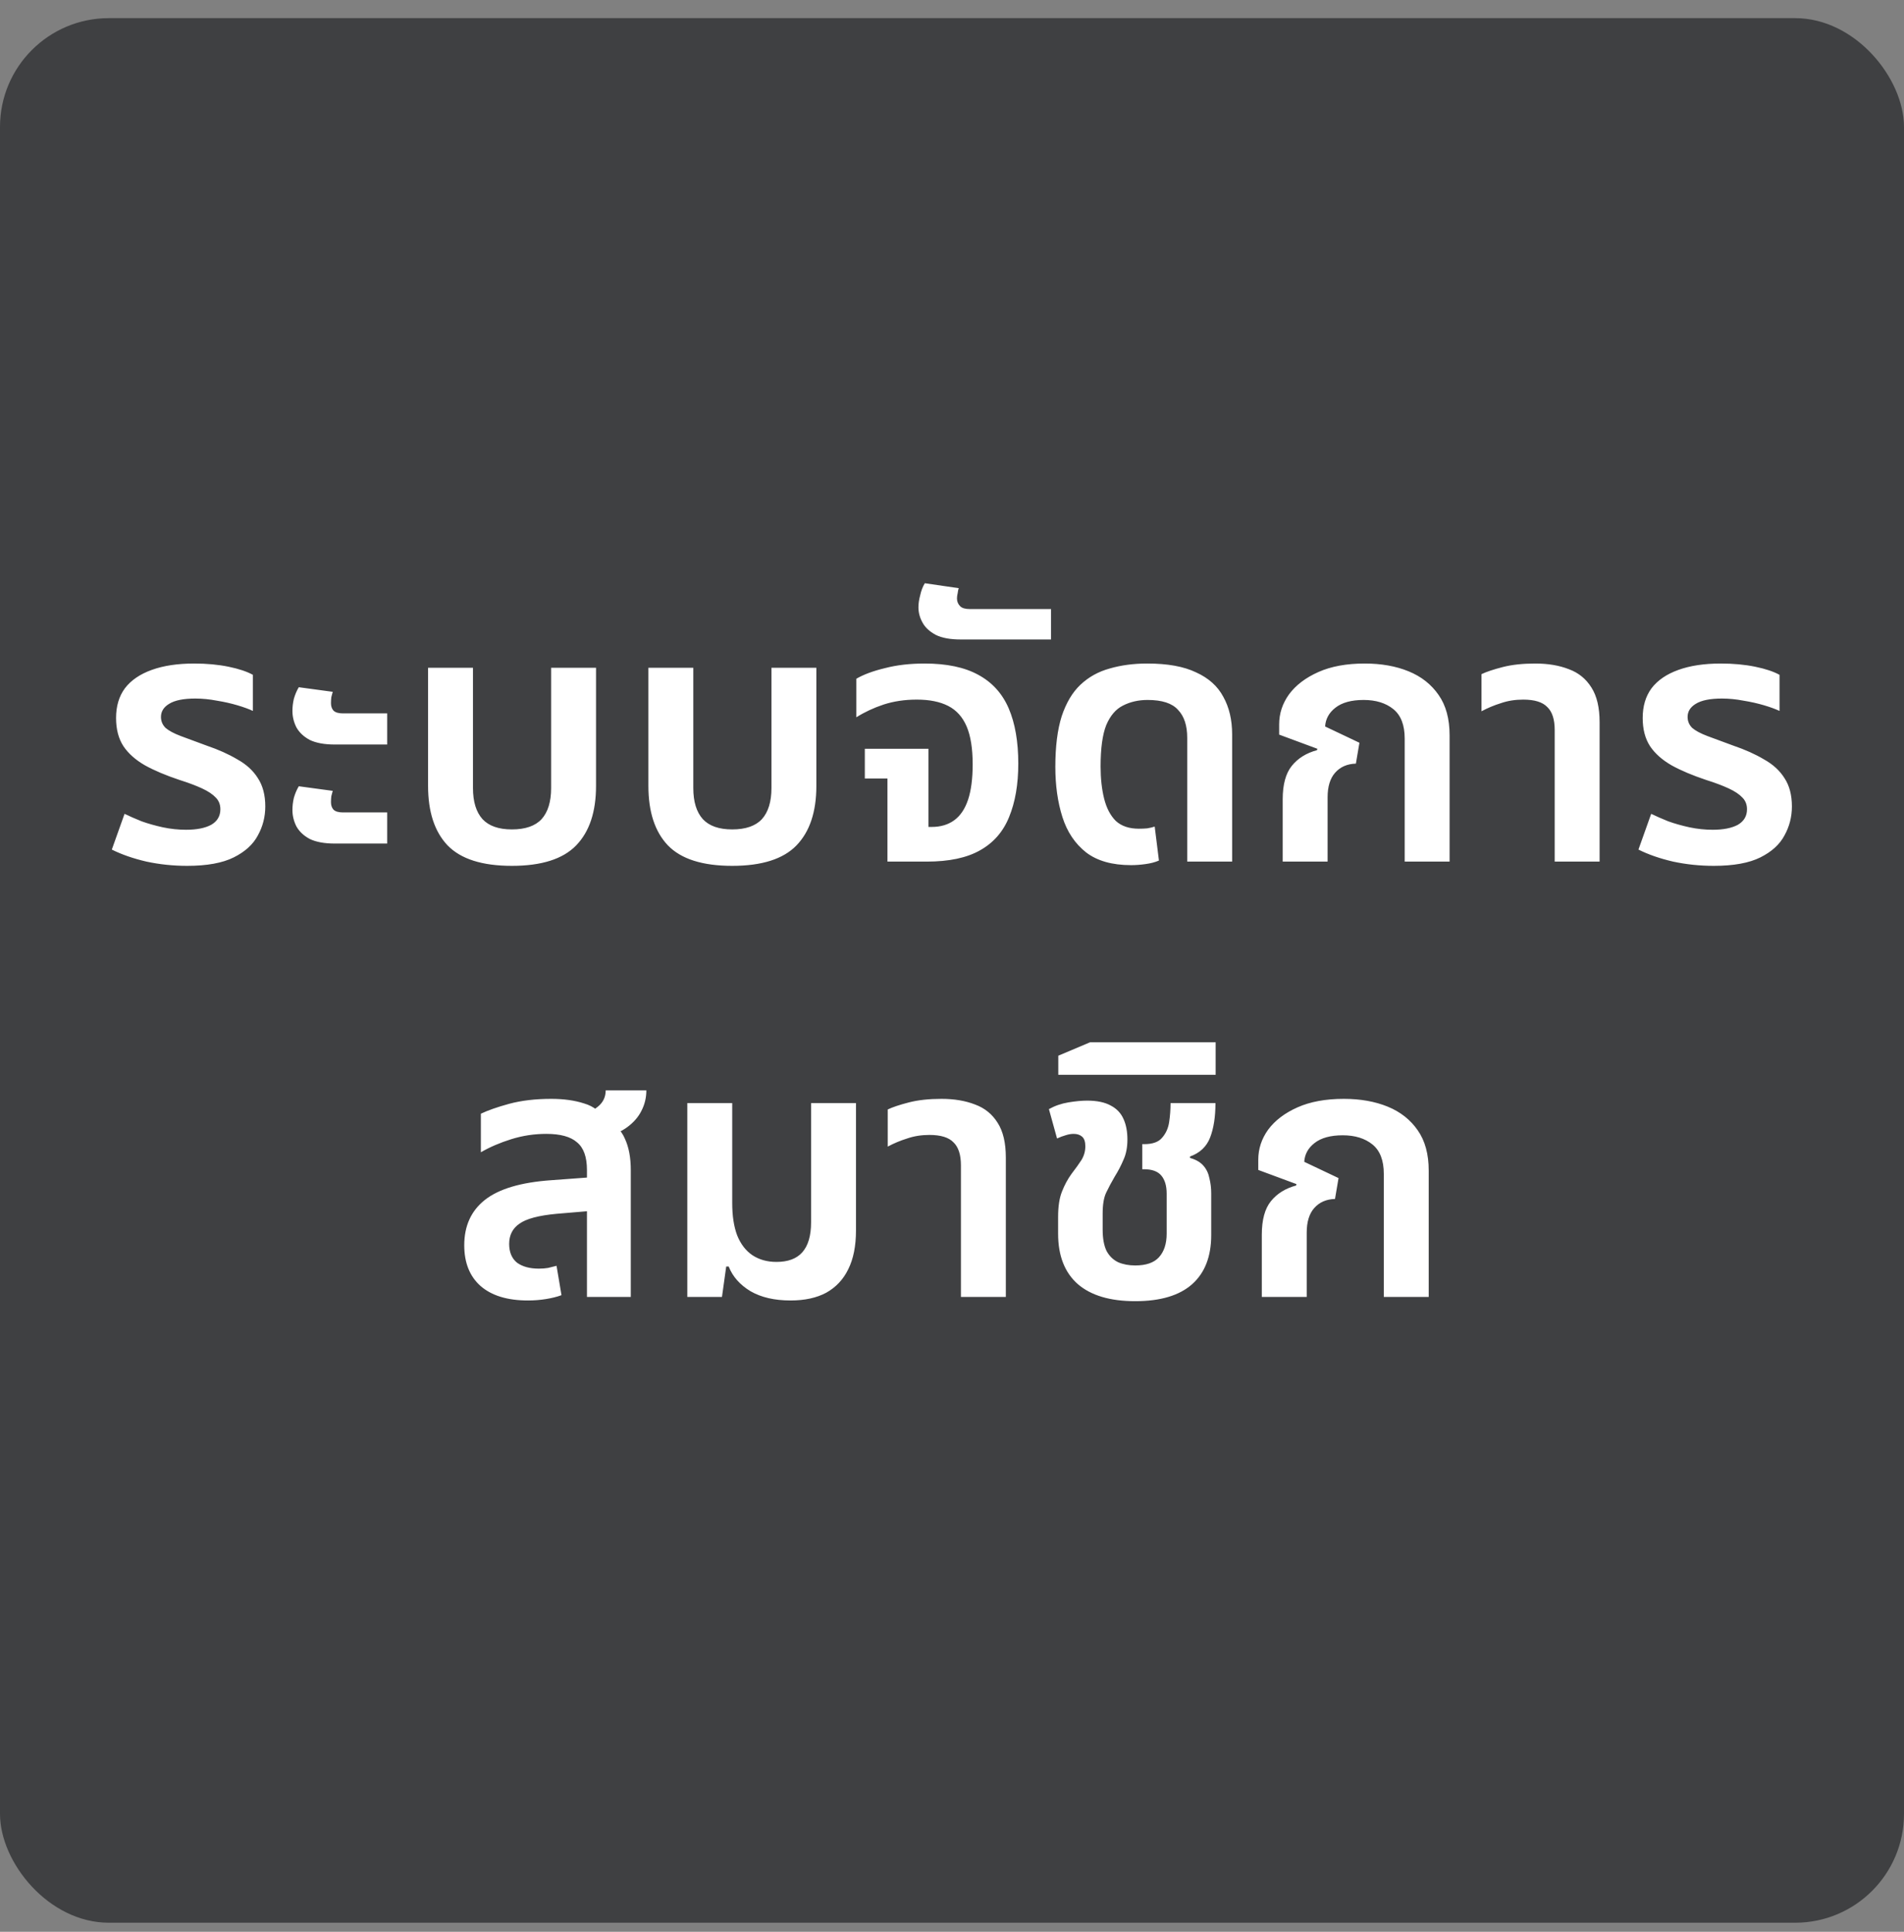 <svg width="70" height="71" viewBox="0 0 70 71" fill="none" xmlns="http://www.w3.org/2000/svg">
<rect x="0" y="0" width="70" height="71" fill="#808080" stroke="none"/>
<rect y="0.667" width="70" height="70" rx="4" fill="#3F4042"/>
<path d="M6.88 31.823C6.368 31.823 5.87 31.771 5.385 31.667C4.899 31.554 4.475 31.407 4.111 31.225L4.579 29.912C4.761 29.999 4.969 30.09 5.203 30.185C5.445 30.272 5.705 30.345 5.983 30.406C6.269 30.467 6.555 30.497 6.841 30.497C7.231 30.497 7.538 30.436 7.764 30.315C7.989 30.185 8.102 29.994 8.102 29.743C8.102 29.57 8.045 29.427 7.933 29.314C7.82 29.193 7.651 29.08 7.426 28.976C7.2 28.872 6.923 28.768 6.594 28.664C6.1 28.499 5.679 28.322 5.333 28.131C4.986 27.932 4.722 27.698 4.54 27.429C4.358 27.152 4.267 26.805 4.267 26.389C4.267 25.956 4.375 25.592 4.592 25.297C4.817 25.002 5.146 24.777 5.58 24.621C6.013 24.465 6.533 24.387 7.14 24.387C7.599 24.387 8.019 24.426 8.401 24.504C8.782 24.582 9.081 24.682 9.298 24.803V26.129C9.15 26.06 8.96 25.99 8.726 25.921C8.492 25.852 8.24 25.795 7.972 25.752C7.703 25.7 7.439 25.674 7.179 25.674C6.745 25.674 6.425 25.739 6.217 25.869C6.017 25.99 5.918 26.151 5.918 26.35C5.918 26.506 5.974 26.64 6.087 26.753C6.208 26.857 6.394 26.957 6.646 27.052C6.897 27.147 7.213 27.264 7.595 27.403C8.028 27.55 8.405 27.719 8.726 27.91C9.055 28.092 9.306 28.322 9.48 28.599C9.662 28.876 9.753 29.223 9.753 29.639C9.753 30.02 9.662 30.376 9.48 30.705C9.306 31.034 9.012 31.303 8.596 31.511C8.18 31.719 7.608 31.823 6.88 31.823ZM12.311 27.364C11.93 27.364 11.622 27.308 11.388 27.195C11.163 27.074 10.998 26.918 10.894 26.727C10.799 26.536 10.751 26.337 10.751 26.129C10.751 25.982 10.769 25.834 10.803 25.687C10.847 25.531 10.907 25.388 10.985 25.258L12.233 25.427C12.216 25.488 12.199 25.553 12.181 25.622C12.173 25.691 12.168 25.765 12.168 25.843C12.168 25.956 12.199 26.047 12.259 26.116C12.329 26.185 12.446 26.22 12.61 26.22H14.235V27.364H12.311ZM12.311 31.004C11.93 31.004 11.622 30.948 11.388 30.835C11.163 30.714 10.998 30.558 10.894 30.367C10.799 30.176 10.751 29.977 10.751 29.769C10.751 29.622 10.769 29.474 10.803 29.327C10.847 29.171 10.907 29.028 10.985 28.898L12.233 29.067C12.216 29.128 12.199 29.193 12.181 29.262C12.173 29.331 12.168 29.405 12.168 29.483C12.168 29.596 12.199 29.687 12.259 29.756C12.329 29.825 12.446 29.86 12.61 29.86H14.235V31.004H12.311ZM18.819 31.823C17.727 31.823 16.939 31.572 16.453 31.069C15.977 30.566 15.738 29.838 15.738 28.885V24.543H17.389V28.963C17.389 29.466 17.506 29.847 17.74 30.107C17.974 30.358 18.334 30.484 18.819 30.484C19.313 30.484 19.677 30.358 19.911 30.107C20.145 29.847 20.262 29.466 20.262 28.963V24.543H21.913V28.885C21.913 29.838 21.671 30.566 21.185 31.069C20.7 31.572 19.911 31.823 18.819 31.823ZM26.919 31.823C25.827 31.823 25.038 31.572 24.553 31.069C24.076 30.566 23.838 29.838 23.838 28.885V24.543H25.489V28.963C25.489 29.466 25.606 29.847 25.84 30.107C26.074 30.358 26.434 30.484 26.919 30.484C27.413 30.484 27.777 30.358 28.011 30.107C28.245 29.847 28.362 29.466 28.362 28.963V24.543H30.013V28.885C30.013 29.838 29.77 30.566 29.285 31.069C28.8 31.572 28.011 31.823 26.919 31.823ZM32.627 31.667V28.612H31.795V27.52H34.135V30.393H34.252C34.581 30.393 34.858 30.311 35.084 30.146C35.309 29.981 35.478 29.73 35.591 29.392C35.703 29.054 35.76 28.621 35.76 28.092C35.76 27.511 35.686 27.048 35.539 26.701C35.391 26.354 35.166 26.103 34.863 25.947C34.559 25.791 34.174 25.713 33.706 25.713C33.264 25.713 32.856 25.774 32.484 25.895C32.12 26.016 31.786 26.172 31.483 26.363V24.946C31.751 24.79 32.102 24.66 32.536 24.556C32.969 24.443 33.454 24.387 33.992 24.387C34.806 24.387 35.465 24.526 35.968 24.803C36.479 25.08 36.852 25.492 37.086 26.038C37.32 26.584 37.437 27.26 37.437 28.066C37.437 28.829 37.324 29.483 37.099 30.029C36.882 30.566 36.527 30.974 36.033 31.251C35.547 31.528 34.893 31.667 34.07 31.667H32.627ZM35.326 23.503C34.936 23.503 34.628 23.447 34.403 23.334C34.178 23.213 34.017 23.065 33.922 22.892C33.818 22.71 33.766 22.519 33.766 22.32C33.766 22.181 33.788 22.034 33.831 21.878C33.866 21.713 33.922 21.566 34 21.436L35.248 21.618C35.231 21.661 35.218 21.722 35.209 21.8C35.192 21.869 35.183 21.934 35.183 21.995C35.183 22.108 35.222 22.203 35.3 22.281C35.369 22.35 35.486 22.385 35.651 22.385H38.641V23.503H35.326ZM41.581 31.797C40.888 31.797 40.338 31.641 39.93 31.329C39.523 31.008 39.233 30.575 39.059 30.029C38.886 29.483 38.799 28.868 38.799 28.183C38.799 27.438 38.877 26.818 39.033 26.324C39.198 25.83 39.428 25.444 39.722 25.167C40.026 24.881 40.385 24.682 40.801 24.569C41.217 24.448 41.677 24.387 42.179 24.387C42.925 24.387 43.523 24.495 43.973 24.712C44.433 24.92 44.766 25.219 44.974 25.609C45.191 25.999 45.299 26.458 45.299 26.987V31.667H43.648V27.117C43.648 26.666 43.536 26.324 43.31 26.09C43.094 25.847 42.721 25.726 42.192 25.726C41.854 25.726 41.551 25.795 41.282 25.934C41.022 26.064 40.819 26.302 40.671 26.649C40.533 26.996 40.463 27.503 40.463 28.17C40.463 28.612 40.507 29.006 40.593 29.353C40.68 29.7 40.823 29.973 41.022 30.172C41.23 30.363 41.512 30.458 41.867 30.458C41.98 30.458 42.084 30.454 42.179 30.445C42.283 30.428 42.374 30.406 42.452 30.38L42.608 31.628C42.47 31.689 42.305 31.732 42.114 31.758C41.932 31.784 41.755 31.797 41.581 31.797ZM47.158 31.667V29.379C47.158 28.833 47.27 28.421 47.496 28.144C47.721 27.867 48.029 27.676 48.419 27.572L48.432 27.52L47.028 27V26.623C47.028 26.224 47.149 25.856 47.392 25.518C47.643 25.18 48.003 24.907 48.471 24.699C48.939 24.491 49.506 24.387 50.174 24.387C50.78 24.387 51.318 24.482 51.786 24.673C52.254 24.864 52.622 25.154 52.891 25.544C53.159 25.925 53.294 26.419 53.294 27.026V31.667H51.643V27.143C51.643 26.649 51.504 26.289 51.227 26.064C50.949 25.839 50.585 25.726 50.135 25.726C49.684 25.726 49.337 25.821 49.095 26.012C48.861 26.194 48.735 26.424 48.718 26.701L49.979 27.299L49.849 28.066C49.528 28.075 49.272 28.187 49.082 28.404C48.9 28.612 48.809 28.911 48.809 29.301V31.667H47.158ZM57.158 31.667V26.831C57.158 26.441 57.067 26.159 56.885 25.986C56.712 25.804 56.417 25.713 56.001 25.713C55.706 25.713 55.433 25.756 55.182 25.843C54.931 25.921 54.692 26.021 54.467 26.142V24.777C54.649 24.69 54.909 24.604 55.247 24.517C55.585 24.43 55.983 24.387 56.443 24.387C56.911 24.387 57.322 24.456 57.678 24.595C58.033 24.725 58.31 24.95 58.51 25.271C58.709 25.583 58.809 26.008 58.809 26.545V31.667H57.158ZM63.006 31.823C62.494 31.823 61.996 31.771 61.511 31.667C61.025 31.554 60.601 31.407 60.237 31.225L60.705 29.912C60.887 29.999 61.095 30.09 61.329 30.185C61.571 30.272 61.831 30.345 62.109 30.406C62.395 30.467 62.681 30.497 62.967 30.497C63.357 30.497 63.664 30.436 63.89 30.315C64.115 30.185 64.228 29.994 64.228 29.743C64.228 29.57 64.171 29.427 64.059 29.314C63.946 29.193 63.777 29.08 63.552 28.976C63.326 28.872 63.049 28.768 62.72 28.664C62.226 28.499 61.805 28.322 61.459 28.131C61.112 27.932 60.848 27.698 60.666 27.429C60.484 27.152 60.393 26.805 60.393 26.389C60.393 25.956 60.501 25.592 60.718 25.297C60.943 25.002 61.272 24.777 61.706 24.621C62.139 24.465 62.659 24.387 63.266 24.387C63.725 24.387 64.145 24.426 64.527 24.504C64.908 24.582 65.207 24.682 65.424 24.803V26.129C65.276 26.06 65.086 25.99 64.852 25.921C64.618 25.852 64.366 25.795 64.098 25.752C63.829 25.7 63.565 25.674 63.305 25.674C62.871 25.674 62.551 25.739 62.343 25.869C62.143 25.99 62.044 26.151 62.044 26.35C62.044 26.506 62.1 26.64 62.213 26.753C62.334 26.857 62.52 26.957 62.772 27.052C63.023 27.147 63.339 27.264 63.721 27.403C64.154 27.55 64.531 27.719 64.852 27.91C65.181 28.092 65.432 28.322 65.606 28.599C65.788 28.876 65.879 29.223 65.879 29.639C65.879 30.02 65.788 30.376 65.606 30.705C65.432 31.034 65.138 31.303 64.722 31.511C64.306 31.719 63.734 31.823 63.006 31.823ZM21.579 47.667V43C21.579 42.523 21.458 42.185 21.215 41.986C20.981 41.778 20.604 41.674 20.084 41.674C19.642 41.674 19.213 41.739 18.797 41.869C18.381 41.999 18.009 42.159 17.679 42.35V40.933C17.931 40.812 18.277 40.69 18.719 40.569C19.17 40.448 19.686 40.387 20.266 40.387C20.726 40.387 21.129 40.443 21.475 40.556C21.831 40.66 22.091 40.868 22.255 41.18C22.593 41.301 22.832 41.522 22.97 41.843C23.118 42.155 23.191 42.545 23.191 43.013V47.667H21.579ZM19.408 47.797C18.654 47.797 18.074 47.619 17.666 47.264C17.268 46.909 17.068 46.41 17.068 45.769C17.068 45.058 17.32 44.504 17.822 44.105C18.334 43.698 19.148 43.455 20.266 43.377L21.852 43.26V44.495L20.461 44.612C19.803 44.673 19.348 44.794 19.096 44.976C18.845 45.149 18.719 45.396 18.719 45.717C18.719 46.02 18.815 46.25 19.005 46.406C19.205 46.553 19.473 46.627 19.811 46.627C19.933 46.627 20.045 46.618 20.149 46.601C20.262 46.575 20.366 46.549 20.461 46.523L20.643 47.602C20.479 47.663 20.288 47.71 20.071 47.745C19.855 47.78 19.634 47.797 19.408 47.797ZM22.216 41.804L21.306 41.011C21.575 40.933 21.8 40.82 21.982 40.673C22.173 40.517 22.268 40.318 22.268 40.075H23.763C23.763 40.344 23.703 40.595 23.581 40.829C23.469 41.054 23.295 41.254 23.061 41.427C22.836 41.592 22.554 41.717 22.216 41.804ZM29.065 47.797C28.476 47.797 27.986 47.684 27.596 47.459C27.206 47.225 26.937 46.922 26.79 46.549H26.699L26.543 47.667H25.269V40.543H26.92V44.222C26.92 44.69 26.981 45.084 27.102 45.405C27.232 45.726 27.418 45.968 27.661 46.133C27.912 46.298 28.207 46.38 28.545 46.38C28.97 46.38 29.286 46.263 29.494 46.029C29.711 45.786 29.819 45.418 29.819 44.924V40.543H31.47V45.223C31.47 45.795 31.375 46.272 31.184 46.653C31.002 47.026 30.733 47.312 30.378 47.511C30.023 47.702 29.585 47.797 29.065 47.797ZM35.328 47.667V42.831C35.328 42.441 35.237 42.159 35.055 41.986C34.882 41.804 34.587 41.713 34.171 41.713C33.877 41.713 33.603 41.756 33.352 41.843C33.101 41.921 32.862 42.021 32.637 42.142V40.777C32.819 40.69 33.079 40.604 33.417 40.517C33.755 40.43 34.154 40.387 34.613 40.387C35.081 40.387 35.493 40.456 35.848 40.595C36.203 40.725 36.481 40.95 36.68 41.271C36.88 41.583 36.979 42.008 36.979 42.545V47.667H35.328ZM41.735 47.823C40.816 47.823 40.114 47.615 39.629 47.199C39.144 46.774 38.901 46.155 38.901 45.34V44.729C38.901 44.339 38.949 44.027 39.044 43.793C39.139 43.55 39.256 43.334 39.395 43.143C39.542 42.952 39.664 42.783 39.759 42.636C39.854 42.48 39.902 42.311 39.902 42.129C39.902 41.964 39.863 41.847 39.785 41.778C39.707 41.709 39.603 41.674 39.473 41.674C39.378 41.674 39.278 41.691 39.174 41.726C39.079 41.752 38.975 41.791 38.862 41.843L38.563 40.764C38.78 40.643 39.018 40.56 39.278 40.517C39.538 40.474 39.768 40.452 39.967 40.452C40.331 40.452 40.621 40.513 40.838 40.634C41.055 40.747 41.211 40.911 41.306 41.128C41.401 41.336 41.449 41.587 41.449 41.882C41.449 42.168 41.401 42.415 41.306 42.623C41.219 42.831 41.111 43.039 40.981 43.247C40.86 43.455 40.756 43.65 40.669 43.832C40.582 44.014 40.539 44.27 40.539 44.599V45.197C40.539 45.518 40.587 45.778 40.682 45.977C40.786 46.168 40.929 46.306 41.111 46.393C41.293 46.471 41.501 46.51 41.735 46.51C42.134 46.51 42.424 46.41 42.606 46.211C42.797 46.003 42.892 45.713 42.892 45.34V43.871C42.892 43.585 42.827 43.364 42.697 43.208C42.567 43.052 42.355 42.974 42.06 42.974H41.995V42.051H42.073C42.376 42.051 42.593 41.973 42.723 41.817C42.862 41.661 42.948 41.47 42.983 41.245C43.018 41.011 43.035 40.777 43.035 40.543H44.686C44.686 41.046 44.621 41.466 44.491 41.804C44.361 42.142 44.114 42.376 43.75 42.506V42.558C43.967 42.619 44.131 42.714 44.244 42.844C44.357 42.974 44.43 43.13 44.465 43.312C44.508 43.485 44.53 43.667 44.53 43.858V45.392C44.53 46.181 44.296 46.783 43.828 47.199C43.36 47.615 42.662 47.823 41.735 47.823ZM38.908 39.503V38.801L40.078 38.307H44.693V39.503H38.908ZM46.39 47.667V45.379C46.39 44.833 46.502 44.421 46.728 44.144C46.953 43.867 47.261 43.676 47.651 43.572L47.664 43.52L46.26 43V42.623C46.26 42.224 46.381 41.856 46.624 41.518C46.875 41.18 47.235 40.907 47.703 40.699C48.171 40.491 48.738 40.387 49.406 40.387C50.012 40.387 50.55 40.482 51.018 40.673C51.486 40.864 51.854 41.154 52.123 41.544C52.391 41.925 52.526 42.419 52.526 43.026V47.667H50.875V43.143C50.875 42.649 50.736 42.289 50.459 42.064C50.181 41.839 49.817 41.726 49.367 41.726C48.916 41.726 48.569 41.821 48.327 42.012C48.093 42.194 47.967 42.424 47.95 42.701L49.211 43.299L49.081 44.066C48.76 44.075 48.504 44.187 48.314 44.404C48.132 44.612 48.041 44.911 48.041 45.301V47.667H46.39Z" fill="white"/>
</svg>
